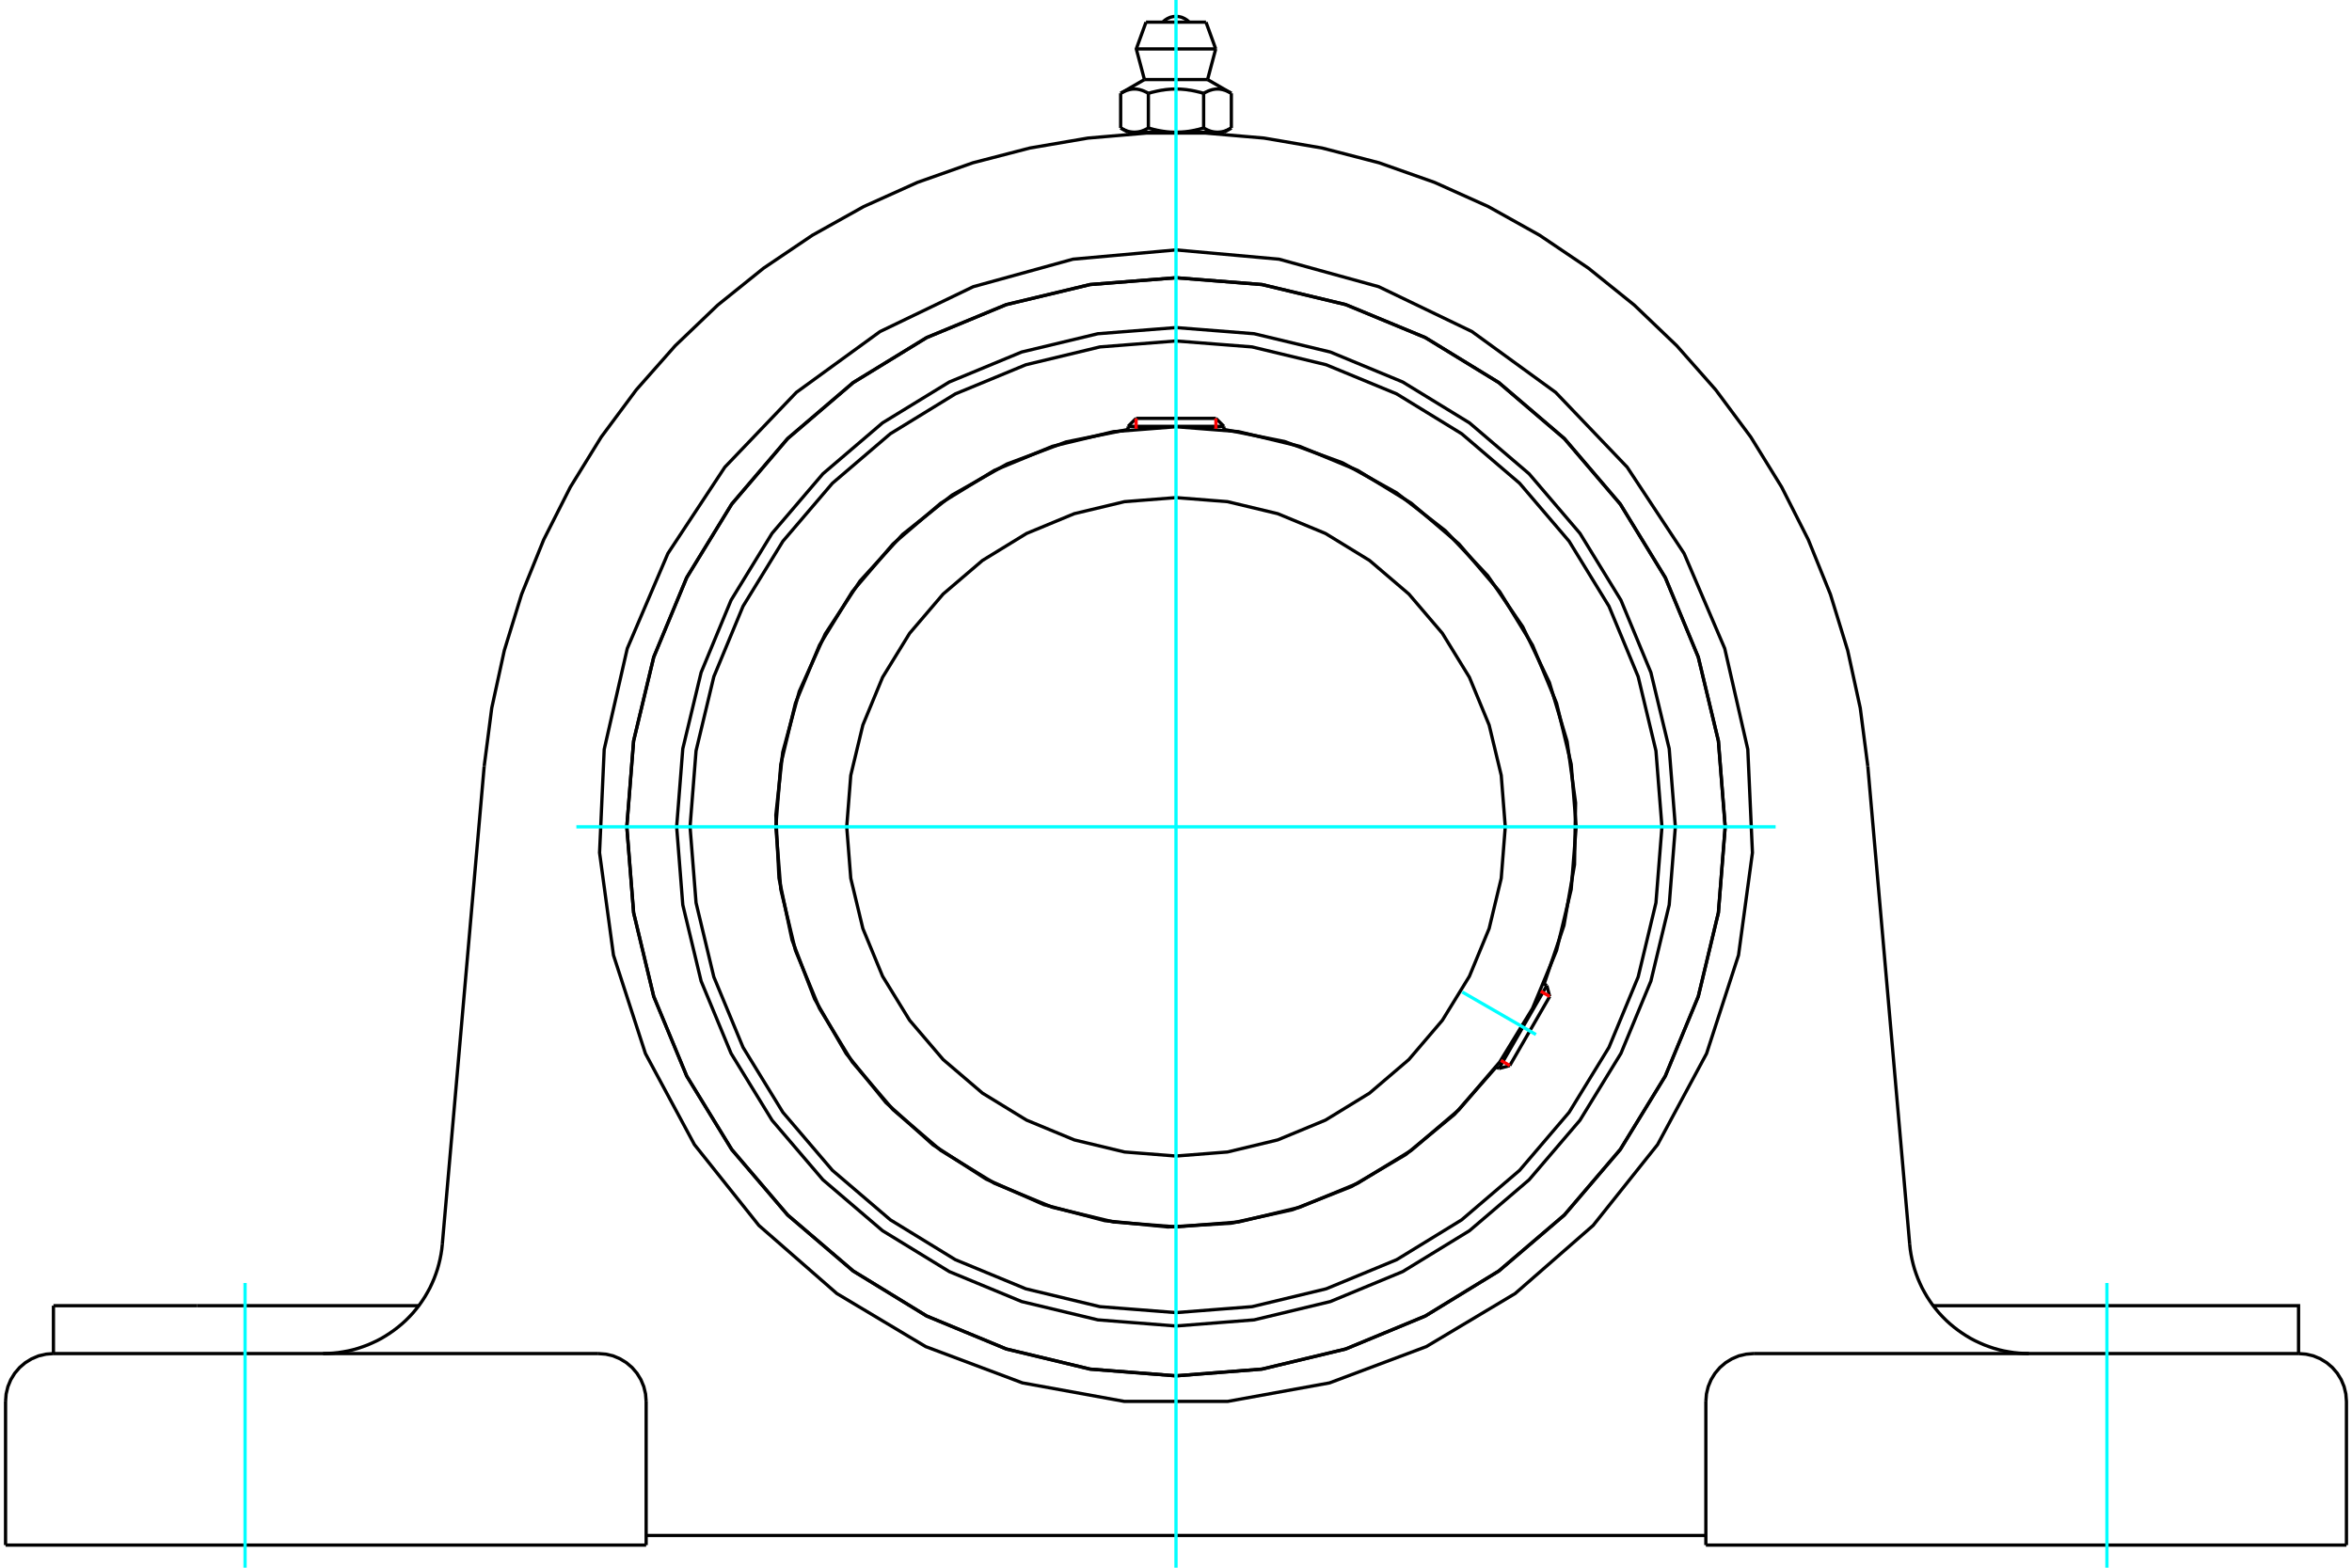 <?xml version="1.0" standalone="no"?>
<!DOCTYPE svg PUBLIC "-//W3C//DTD SVG 1.1//EN"
	"http://www.w3.org/Graphics/SVG/1.1/DTD/svg11.dtd">
<svg xmlns="http://www.w3.org/2000/svg" height="100%" width="100%" viewBox="0 0 36000 24000">
	<rect x="-1800" y="-1200" width="39600" height="26400" style="fill:#FFF"/>
	<g style="fill:none; fill-rule:evenodd" transform="matrix(1 0 0 1 0 0)">
		<g style="fill:none; stroke:#000; stroke-width:50; shape-rendering:geometricPrecision">
			<polyline points="25643,12658 25549,11462 25269,10296 24810,9188 24183,8165 23404,7253 22492,6474 21470,5848 20362,5389 19196,5109 18000,5015 16804,5109 15638,5389 14530,5848 13508,6474 12596,7253 11817,8165 11190,9188 10731,10296 10451,11462 10357,12658 10451,13853 10731,15019 11190,16127 11817,17150 12596,18062 13508,18841 14530,19467 15638,19926 16804,20206 18000,20300 19196,20206 20362,19926 21470,19467 22492,18841 23404,18062 24183,17150 24810,16127 25269,15019 25549,13853 25643,12658"/>
			<polyline points="26406,12658 26302,11343 25994,10060 25489,8842 24800,7717 23944,6714 22941,5857 21816,5168 20597,4663 19315,4356 18000,4252 16685,4356 15403,4663 14184,5168 13059,5857 12056,6714 11200,7717 10511,8842 10006,10060 9698,11343 9594,12658 9698,13972 10006,15255 10511,16474 11200,17598 12056,18601 13059,19458 14184,20147 15403,20652 16685,20960 18000,21063 19315,20960 20597,20652 21816,20147 22941,19458 23944,18601 24800,17598 25489,16474 25994,15255 26302,13972 26406,12658"/>
			<polyline points="23635,15064 23938,14168 24100,13236 24116,12290 23987,11353 23715,10447 23307,9594 22772,8814 22123,8125 21376,7544 20549,7085 19661,6759 18733,6574"/>
			<polyline points="17267,6574 16319,6765 15413,7103 14572,7579 13815,8182 13163,8895 12632,9703 12234,10584 11980,11517 11875,12478 11923,13444 12123,14390 12468,15293 12952,16130 13561,16881 14281,17527 15093,18051 15977,18442 16912,18688 17875,18784 18840,18727 19784,18520 20684,18166 21517,17675 22263,17060 22902,16334"/>
			<polyline points="25438,12658 25346,11494 25074,10359 24627,9281 24017,8286 23259,7398 22372,6640 21377,6030 20298,5584 19164,5311 18000,5220 16836,5311 15702,5584 14623,6030 13628,6640 12741,7398 11983,8286 11373,9281 10926,10359 10654,11494 10562,12658 10654,13821 10926,14956 11373,16034 11983,17029 12741,17917 13628,18675 14623,19285 15702,19731 16836,20004 18000,20095 19164,20004 20298,19731 21377,19285 22372,18675 23259,17917 24017,17029 24627,16034 25074,14956 25346,13821 25438,12658"/>
			<polyline points="24125,12658 24049,11699 23825,10765 23457,9877 22955,9058 22331,8327 21600,7703 20780,7201 19893,6833 18958,6608 18000,6533 17042,6608 16107,6833 15220,7201 14400,7703 13669,8327 13045,9058 12543,9877 12175,10765 11951,11699 11875,12658 11951,13616 12175,14550 12543,15438 13045,16258 13669,16988 14400,17612 15220,18115 16107,18482 17042,18707 18000,18782 18958,18707 19893,18482 20780,18115 21600,17612 22331,16988 22955,16258 23457,15438 23825,14550 24049,13616 24125,12658"/>
			<polyline points="23040,12658 22978,11869 22793,11100 22491,10369 22077,9695 21564,9094 20962,8580 20288,8167 19557,7864 18788,7680 18000,7618 17212,7680 16443,7864 15712,8167 15038,8580 14436,9094 13923,9695 13509,10369 13207,11100 13022,11869 12960,12658 13022,13446 13207,14215 13509,14946 13923,15620 14436,16221 15038,16735 15712,17148 16443,17451 17212,17636 18000,17698 18788,17636 19557,17451 20288,17148 20962,16735 21564,16221 22077,15620 22491,14946 22793,14215 22978,13446 23040,12658"/>
			<line x1="22943" y1="16358" x2="23676" y2="15088"/>
			<line x1="23720" y1="15255" x2="23109" y2="16313"/>
			<line x1="18733" y1="6527" x2="17267" y2="6527"/>
			<line x1="17389" y1="6405" x2="18611" y2="6405"/>
			<line x1="23720" y1="15255" x2="23676" y2="15088"/>
			<line x1="22943" y1="16358" x2="23109" y2="16313"/>
			<line x1="23676" y1="15088" x2="23632" y2="15063"/>
			<line x1="22899" y1="16333" x2="22943" y2="16358"/>
			<line x1="17389" y1="6405" x2="17267" y2="6527"/>
			<line x1="18733" y1="6527" x2="18611" y2="6405"/>
			<line x1="17267" y1="6527" x2="17267" y2="6577"/>
			<line x1="18733" y1="6577" x2="18733" y2="6527"/>
			<polyline points="7411,11731 7527,10838 7719,9958 7984,9097 8322,8262 8729,7458 9202,6691 9739,5968 10335,5293 10986,4670 11688,4105 12435,3601 13221,3162 14043,2792 14892,2492 15764,2266 16652,2114 17550,2037 18450,2037 19348,2114 20236,2266 21108,2492 21957,2792 22779,3162 23565,3601 24312,4105 25014,4670 25665,5293 26261,5968 26798,6691 27271,7458 27678,8262 28016,9097 28281,9958 28473,10838 28589,11731"/>
			<line x1="26110" y1="23654" x2="35915" y2="23654"/>
			<line x1="9890" y1="23654" x2="85" y2="23654"/>
			<polyline points="35182,20722 35182,19989 32986,19989 29589,19989"/>
			<line x1="35182" y1="20722" x2="26843" y2="20722"/>
			<polyline points="29230,19049 29238,19126 29250,19203 29265,19279 29283,19354 29304,19429 29329,19503 29356,19575 29387,19647 29420,19717 29457,19785 29496,19852 29539,19918 29583,19981 29631,20042 29681,20102 29734,20159 29789,20214 29846,20266 29906,20316 29967,20363 30031,20408 30096,20450 30163,20490 30231,20526 30302,20559 30373,20590 30446,20617 30520,20642 30594,20663 30670,20681 30746,20695 30823,20707 30900,20715 30978,20720 31055,20722"/>
			<line x1="818" y1="20722" x2="818" y2="19989"/>
			<line x1="3014" y1="19989" x2="818" y2="19989"/>
			<line x1="6411" y1="19989" x2="3014" y2="19989"/>
			<polyline points="4945,20722 5022,20720 5100,20715 5177,20707 5254,20695 5330,20681 5406,20663 5480,20642 5554,20617 5627,20590 5698,20559 5769,20526 5837,20490 5904,20450 5969,20408 6033,20363 6094,20316 6154,20266 6211,20214 6266,20159 6319,20102 6369,20042 6417,19981 6461,19918 6504,19852 6543,19785 6580,19717 6613,19647 6644,19575 6671,19503 6696,19429 6717,19354 6735,19279 6750,19203 6762,19126 6770,19049"/>
			<line x1="818" y1="20722" x2="9157" y2="20722"/>
			<polyline points="26406,12658 26302,11343 25994,10060 25489,8842 24800,7717 23944,6714 22941,5857 21816,5168 20597,4663 19315,4356 18000,4252 16685,4356 15403,4663 14184,5168 13059,5857 12056,6714 11200,7717 10511,8842 10006,10060 9698,11343 9594,12658 9698,13972 10006,15255 10511,16474 11200,17598 12056,18601 13059,19458 14184,20147 15403,20652 16685,20960 18000,21063 19315,20960 20597,20652 21816,20147 22941,19458 23944,18601 24800,17598 25489,16474 25994,15255 26302,13972 26406,12658"/>
			<polyline points="18000,3826 19577,3968 21103,4389 22530,5076 23811,6007 24905,7151 25777,8473 26399,9928 26752,11472 26823,13054 26610,14623 26121,16129 25371,17523 24384,18761 23191,19803 21832,20615 20350,21171 18792,21454 17208,21454 15650,21171 14168,20615 12809,19803 11616,18761 10629,17523 9879,16129 9390,14623 9177,13054 9248,11472 9601,9928 10223,8473 11095,7151 12189,6007 13470,5076 14897,4389 16423,3968 18000,3826"/>
			<polyline points="26843,20722 26728,20731 26616,20757 26510,20802 26412,20862 26325,20936 26250,21024 26190,21122 26146,21228 26119,21340 26110,21455"/>
			<polyline points="35915,23654 35915,21455 35906,21340 35879,21228 35835,21122 35775,21024 35700,20936 35613,20862 35515,20802 35408,20757 35296,20731 35182,20722"/>
			<line x1="26110" y1="21455" x2="26110" y2="23654"/>
			<polyline points="9890,21455 9881,21340 9854,21228 9810,21122 9750,21024 9675,20936 9588,20862 9490,20802 9384,20757 9272,20731 9157,20722"/>
			<polyline points="818,20722 704,20731 592,20757 485,20802 387,20862 300,20936 225,21024 165,21122 121,21228 94,21340 85,21455"/>
			<line x1="85" y1="23654" x2="85" y2="21455"/>
			<line x1="9890" y1="21455" x2="9890" y2="23654"/>
			<line x1="28589" y1="11731" x2="29230" y2="19049"/>
			<line x1="6770" y1="19049" x2="7411" y2="11731"/>
			<line x1="26110" y1="23507" x2="9890" y2="23507"/>
			<line x1="18459" y1="339" x2="17541" y2="339"/>
			<line x1="17392" y1="749" x2="18608" y2="749"/>
			<line x1="17517" y1="1218" x2="18483" y2="1218"/>
			<polyline points="17577,1428 17563,1421 17549,1413 17536,1407 17523,1401 17511,1395 17498,1390 17486,1385 17474,1381 17462,1378 17450,1374 17439,1371 17427,1369 17416,1367 17405,1365 17393,1364 17382,1363 17371,1363 17360,1363 17348,1363 17337,1364 17326,1365 17314,1367 17303,1369 17291,1371 17280,1374 17268,1378 17256,1381 17244,1385 17232,1390 17219,1395 17207,1401 17194,1407 17181,1413 17167,1421 17153,1428"/>
			<polyline points="18423,1428 18396,1421 18369,1413 18342,1407 18317,1401 18291,1395 18266,1390 18242,1385 18218,1381 18194,1378 18171,1374 18147,1371 18124,1369 18102,1367 18079,1365 18056,1364 18034,1363 18011,1363 17989,1363 17966,1363 17944,1364 17921,1365 17898,1367 17876,1369 17853,1371 17829,1374 17806,1378 17782,1381 17758,1385 17734,1390 17709,1395 17683,1401 17658,1407 17631,1413 17604,1421 17577,1428"/>
			<polyline points="18847,1428 18833,1421 18819,1413 18806,1407 18793,1401 18781,1395 18768,1390 18756,1385 18744,1381 18732,1378 18720,1374 18709,1371 18697,1369 18686,1367 18674,1365 18663,1364 18652,1363 18640,1363 18629,1363 18618,1363 18607,1364 18595,1365 18584,1367 18573,1369 18561,1371 18550,1374 18538,1378 18526,1381 18514,1385 18502,1390 18489,1395 18477,1401 18464,1407 18451,1413 18437,1421 18423,1428"/>
			<line x1="17153" y1="1959" x2="17153" y2="1428"/>
			<polyline points="17153,1959 17160,1963 17166,1966 17172,1970 17179,1973 17185,1976 17191,1980 17197,1983 17203,1985 17209,1988 17216,1991 17222,1994 17228,1996 17234,1998 17240,2001 17246,2003 17252,2005 17258,2007 17263,2009 17269,2011 17275,2012 17281,2014 17287,2015 17293,2017 17299,2018 17305,2019 17311,2020 17317,2021 17323,2022 17329,2023 17335,2023 17341,2024 17347,2024 17353,2025 17359,2025 17365,2025 17371,2025 17377,2025 17383,2024 17389,2024 17395,2023 17401,2023 17407,2022 17413,2021 17419,2020 17425,2019 17431,2018 17437,2017 17443,2015 17449,2014 17455,2012 17461,2011 17467,2009 17473,2007 17479,2005 17485,2003 17491,2001 17497,1998 17503,1996 17509,1994 17515,1991 17521,1988 17527,1985 17533,1983 17539,1980 17545,1976 17552,1973 17558,1970 17564,1966 17570,1963 17577,1959 17577,1428"/>
			<polyline points="17577,1959 17589,1963 17602,1966 17615,1970 17627,1973 17640,1976 17652,1980 17664,1983 17677,1985 17689,1988 17701,1991 17713,1994 17725,1996 17737,1998 17749,2001 17761,2003 17773,2005 17785,2007 17797,2009 17809,2011 17820,2012 17832,2014 17844,2015 17856,2017 17868,2018 17880,2019 17892,2020 17903,2021 17915,2022 17927,2023 17939,2023 17951,2024 17963,2024 17976,2025 17988,2025 18000,2025 17365,2025"/>
			<polyline points="18423,1959 18430,1963 18436,1966 18442,1970 18448,1973 18455,1976 18461,1980 18467,1983 18473,1985 18479,1988 18485,1991 18491,1994 18497,1996 18503,1998 18509,2001 18515,2003 18521,2005 18527,2007 18533,2009 18539,2011 18545,2012 18551,2014 18557,2015 18563,2017 18569,2018 18575,2019 18581,2020 18587,2021 18593,2022 18599,2023 18605,2023 18611,2024 18617,2024 18623,2025 18629,2025 18635,2025"/>
			<polyline points="18000,2025 18012,2025 18024,2025 18037,2024 18049,2024 18061,2023 18073,2023 18085,2022 18097,2021 18108,2020 18120,2019 18132,2018 18144,2017 18156,2015 18168,2014 18180,2012 18191,2011 18203,2009 18215,2007 18227,2005 18239,2003 18251,2001 18263,1998 18275,1996 18287,1994 18299,1991 18311,1988 18323,1985 18336,1983 18348,1980 18360,1976 18373,1973 18385,1970 18398,1966 18411,1963 18423,1959"/>
			<line x1="18635" y1="2025" x2="18000" y2="2025"/>
			<polyline points="18635,2025 18641,2025 18647,2025 18653,2024 18659,2024 18665,2023 18671,2023 18677,2022 18683,2021 18689,2020 18695,2019 18701,2018 18707,2017 18713,2015 18719,2014 18725,2012 18731,2011 18737,2009 18742,2007 18748,2005 18754,2003 18760,2001 18766,1998 18772,1996 18778,1994 18784,1991 18791,1988 18797,1985 18803,1983 18809,1980 18815,1976 18821,1973 18828,1970 18834,1966 18840,1963 18847,1959"/>
			<line x1="18733" y1="2025" x2="18635" y2="2025"/>
			<line x1="17365" y1="2025" x2="17267" y2="2025"/>
			<line x1="18847" y1="1959" x2="18847" y2="1428"/>
			<line x1="18423" y1="1959" x2="18423" y2="1428"/>
			<polyline points="18203,339 18169,308 18131,284 18089,265 18045,254 18000,251 17955,254 17911,265 17869,284 17831,308 17797,339"/>
			<line x1="18608" y1="749" x2="18459" y2="339"/>
			<polyline points="17541,339 17392,749 17517,1218"/>
			<line x1="18483" y1="1218" x2="18608" y2="749"/>
			<line x1="17450" y1="2025" x2="17450" y2="2042"/>
			<line x1="18550" y1="2042" x2="18550" y2="2025"/>
			<line x1="17517" y1="1218" x2="17153" y2="1428"/>
			<line x1="18847" y1="1428" x2="18483" y2="1218"/>
			<line x1="18733" y1="2025" x2="18847" y2="1959"/>
			<line x1="17153" y1="1959" x2="17267" y2="2025"/>
		</g>
		<g style="fill:none; stroke:#0FF; stroke-width:50; shape-rendering:geometricPrecision">
			<line x1="18000" y1="24000" x2="18000" y2="0"/>
			<line x1="8822" y1="12658" x2="27178" y2="12658"/>
			<line x1="22382" y1="15187" x2="23509" y2="15838"/>
			<line x1="3751" y1="24000" x2="3751" y2="19642"/>
			<line x1="32249" y1="24000" x2="32249" y2="19642"/>
		</g>
		<g style="fill:none; stroke:#F00; stroke-width:50; shape-rendering:geometricPrecision">
			<line x1="23720" y1="15255" x2="23583" y2="15175"/>
			<line x1="22972" y1="16234" x2="23109" y2="16313"/>
		</g>
		<g style="fill:none; stroke:#F00; stroke-width:50; shape-rendering:geometricPrecision">
			<line x1="17389" y1="6405" x2="17389" y2="6564"/>
			<line x1="18611" y1="6564" x2="18611" y2="6405"/>
		</g>
	</g>
</svg>
